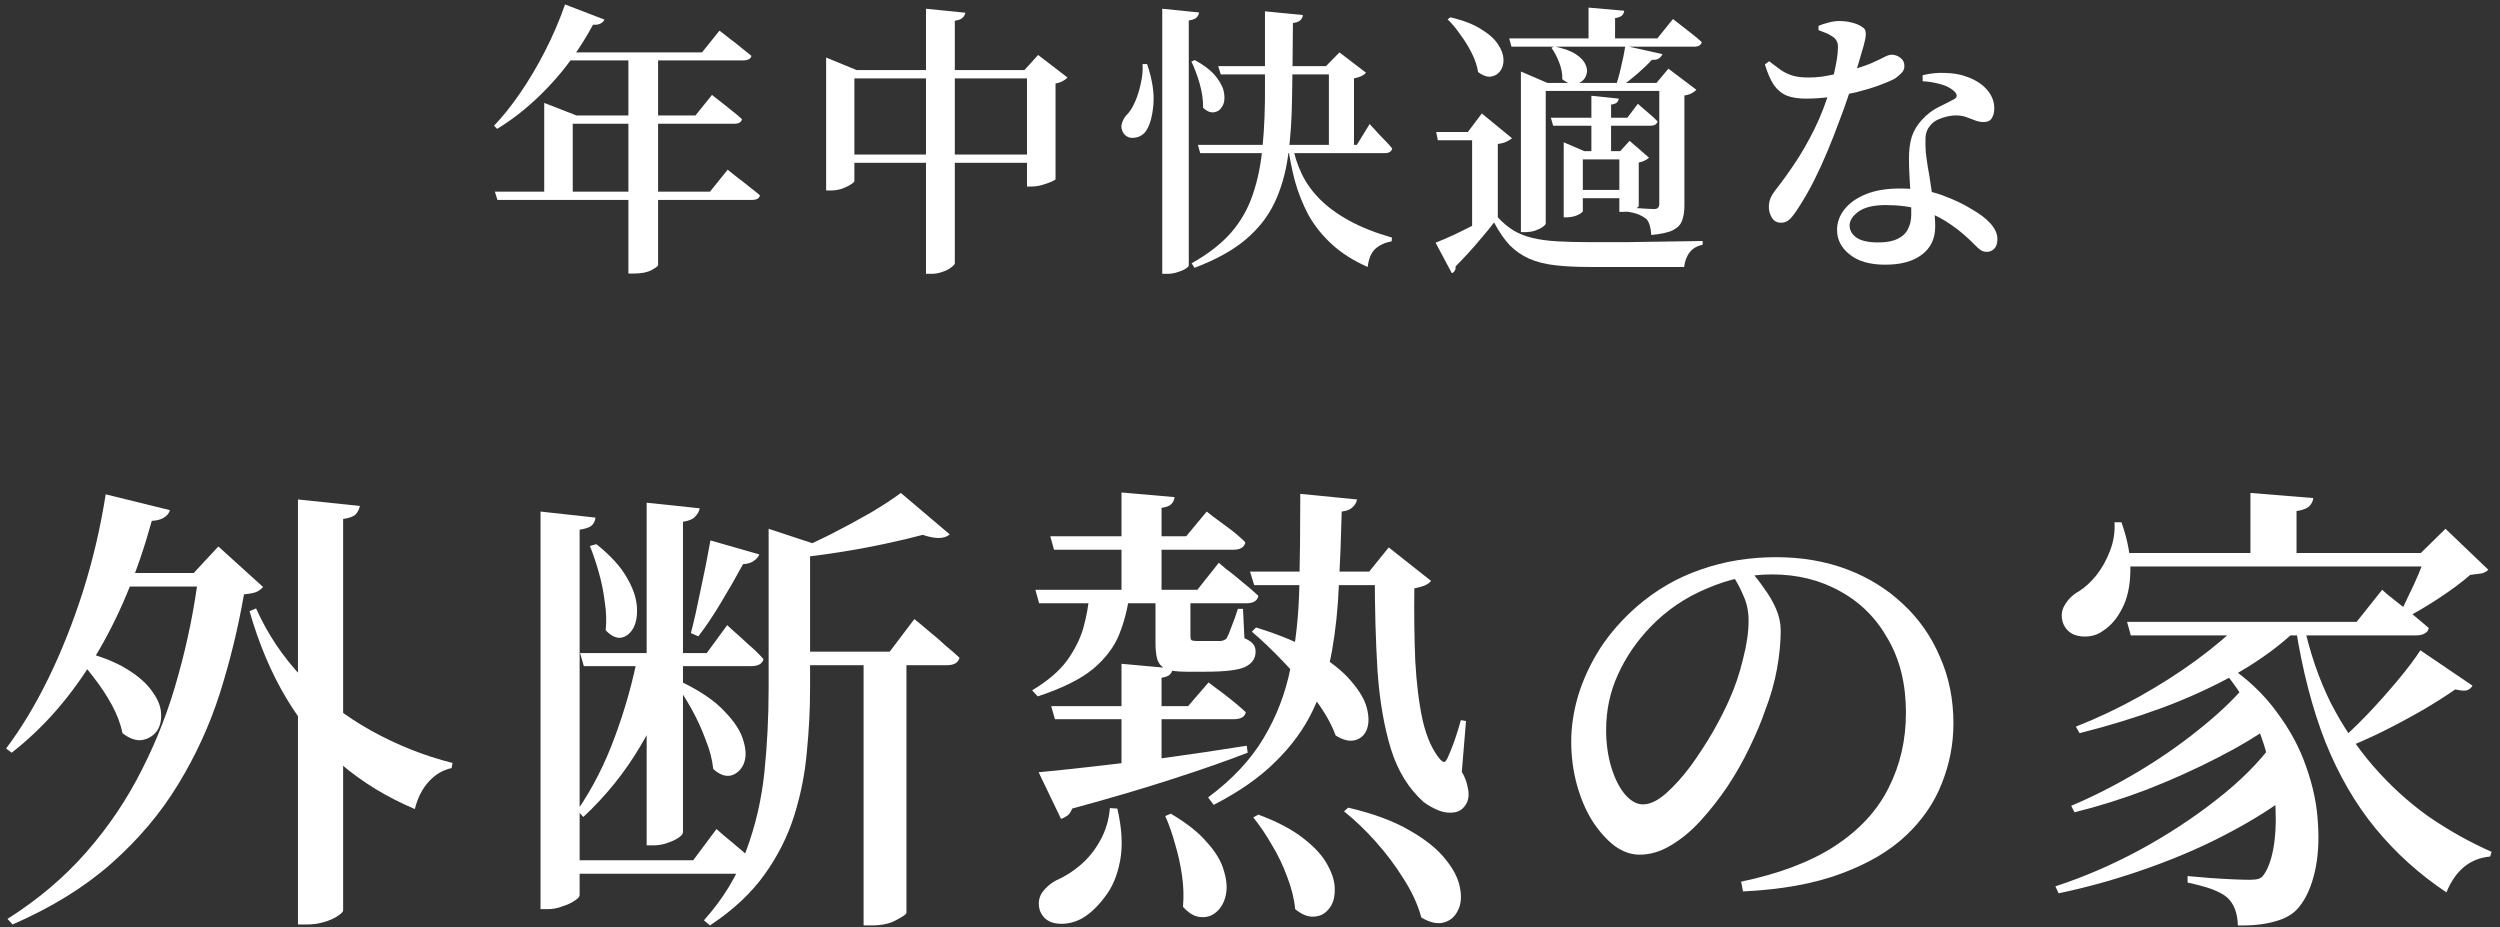 <svg width="186" height="69" viewBox="0 0 186 69" fill="none" xmlns="http://www.w3.org/2000/svg">
<rect x="0" y="0" width="186" height="69" fill="#333333" stroke="none"/>
<path d="M140.264 19.693C139.118 19.693 138.233 19.438 137.611 18.929C136.988 18.433 136.677 17.825 136.677 17.103C136.677 16.551 136.861 16.041 137.229 15.575C137.597 15.107 138.127 14.732 138.821 14.449C139.514 14.166 140.356 14.025 141.347 14.025C142.55 14.025 143.59 14.188 144.468 14.513C145.359 14.839 146.095 15.185 146.675 15.553C147.284 15.893 147.758 16.254 148.098 16.636C148.437 17.018 148.607 17.4 148.607 17.782C148.607 18.108 148.529 18.348 148.374 18.504C148.218 18.66 148.034 18.738 147.822 18.738C147.638 18.738 147.475 18.688 147.333 18.589C147.206 18.49 147.065 18.363 146.909 18.207C146.753 18.037 146.562 17.853 146.336 17.655C145.897 17.244 145.387 16.855 144.807 16.487C144.241 16.119 143.59 15.822 142.854 15.596C142.118 15.369 141.269 15.256 140.307 15.256C139.401 15.256 138.722 15.419 138.269 15.744C137.83 16.07 137.611 16.41 137.611 16.763C137.611 17.131 137.781 17.436 138.12 17.676C138.46 17.917 139.005 18.037 139.755 18.037C140.335 18.037 140.802 17.952 141.156 17.782C141.524 17.612 141.786 17.372 141.941 17.061C142.111 16.749 142.196 16.388 142.196 15.978C142.21 15.567 142.196 15.122 142.154 14.64C142.125 14.145 142.097 13.657 142.069 13.176C142.04 12.68 142.026 12.227 142.026 11.817C142.026 11.166 142.097 10.614 142.239 10.161C142.394 9.708 142.635 9.305 142.96 8.951C143.342 8.527 143.76 8.201 144.213 7.975C144.68 7.748 145.083 7.543 145.423 7.359C145.55 7.274 145.6 7.175 145.571 7.062C145.543 6.949 145.458 6.835 145.317 6.722C145.062 6.51 144.736 6.354 144.34 6.255C143.944 6.142 143.512 6.071 143.045 6.043V5.597C143.611 5.456 144.17 5.399 144.722 5.427C145.288 5.441 145.777 5.519 146.187 5.661C146.881 5.887 147.418 6.213 147.8 6.637C148.183 7.062 148.374 7.536 148.374 8.06C148.374 8.357 148.31 8.604 148.183 8.803C148.069 8.987 147.871 9.079 147.588 9.079C147.362 9.079 147.142 9.036 146.93 8.951C146.718 8.866 146.491 8.781 146.251 8.696C146.01 8.612 145.713 8.576 145.359 8.59C145.02 8.619 144.687 8.696 144.361 8.824C144.036 8.937 143.781 9.114 143.597 9.355C143.399 9.581 143.286 9.864 143.258 10.204C143.243 10.543 143.25 10.918 143.279 11.329C143.307 11.598 143.357 11.959 143.427 12.411C143.512 12.85 143.59 13.331 143.661 13.855C143.746 14.379 143.817 14.902 143.873 15.426C143.944 15.95 143.979 16.424 143.979 16.848C143.979 17.754 143.647 18.454 142.982 18.95C142.331 19.445 141.425 19.693 140.264 19.693ZM132.516 16.572C132.219 16.572 131.992 16.452 131.837 16.211C131.681 15.957 131.603 15.688 131.603 15.405C131.603 15.178 131.638 14.973 131.709 14.789C131.78 14.605 131.9 14.4 132.07 14.173C132.551 13.565 133.047 12.879 133.556 12.114C134.066 11.35 134.547 10.508 135 9.588C135.453 8.668 135.835 7.685 136.146 6.637C136.259 6.255 136.358 5.88 136.443 5.512C136.528 5.144 136.599 4.79 136.656 4.451C136.712 4.111 136.74 3.814 136.74 3.559C136.755 3.333 136.719 3.156 136.634 3.028C136.564 2.887 136.436 2.767 136.252 2.668C136.082 2.554 135.913 2.469 135.743 2.413C135.573 2.342 135.424 2.285 135.297 2.243V1.925C135.481 1.84 135.714 1.762 135.997 1.691C136.295 1.606 136.571 1.564 136.825 1.564C137.179 1.564 137.512 1.606 137.823 1.691C138.149 1.776 138.41 1.896 138.609 2.052C138.722 2.123 138.785 2.229 138.8 2.37C138.828 2.512 138.814 2.717 138.757 2.986C138.701 3.255 138.601 3.616 138.46 4.069C138.333 4.521 138.156 5.109 137.929 5.831C137.83 6.156 137.689 6.602 137.505 7.168C137.321 7.734 137.094 8.364 136.825 9.057C136.571 9.751 136.288 10.473 135.976 11.223C135.665 11.973 135.325 12.716 134.957 13.452C134.589 14.173 134.207 14.839 133.811 15.447C133.599 15.787 133.393 16.063 133.195 16.275C132.997 16.473 132.771 16.572 132.516 16.572ZM134.384 7.338C133.818 7.338 133.344 7.267 132.962 7.126C132.58 6.97 132.254 6.708 131.985 6.34C131.73 5.958 131.504 5.441 131.306 4.79L131.624 4.557C131.936 4.797 132.219 5.01 132.473 5.194C132.742 5.378 133.032 5.519 133.344 5.618C133.669 5.717 134.066 5.767 134.533 5.767C134.858 5.767 135.198 5.746 135.552 5.703C135.905 5.647 136.238 5.583 136.549 5.512C136.875 5.427 137.144 5.364 137.356 5.321C138.163 5.095 138.785 4.889 139.224 4.705C139.663 4.507 139.988 4.352 140.201 4.238C140.427 4.125 140.604 4.069 140.731 4.069C140.972 4.069 141.191 4.146 141.389 4.302C141.588 4.444 141.687 4.649 141.687 4.918C141.687 5.13 141.609 5.307 141.453 5.448C141.312 5.59 141.163 5.717 141.007 5.831C140.696 6 140.286 6.177 139.776 6.361C139.267 6.545 138.701 6.715 138.078 6.871C137.469 7.012 136.847 7.126 136.21 7.21C135.573 7.295 134.964 7.338 134.384 7.338Z" fill="white"/>
<path d="M113.155 6.17V5.321L115.13 6.17H124.428V6.765H115.002V16.636C115.002 16.692 114.924 16.777 114.769 16.891C114.627 16.99 114.436 17.082 114.196 17.167C113.955 17.237 113.7 17.273 113.431 17.273H113.155V6.17ZM116.34 11.244V10.586L117.868 11.244H121.307V11.86H117.762V15.702C117.762 15.773 117.635 15.872 117.38 15.999C117.125 16.112 116.849 16.169 116.552 16.169H116.34V11.244ZM115.639 3.453C116.333 3.595 116.863 3.786 117.231 4.026C117.599 4.267 117.84 4.521 117.953 4.79C118.08 5.045 118.109 5.286 118.038 5.512C117.981 5.739 117.861 5.923 117.677 6.064C117.493 6.191 117.267 6.248 116.998 6.234C116.743 6.22 116.488 6.107 116.234 5.894C116.248 5.484 116.17 5.066 116 4.642C115.83 4.203 115.639 3.842 115.427 3.559L115.639 3.453ZM116.998 14.131H121.328V14.747H116.998V14.131ZM112.285 2.859H123.303L124.47 1.415C124.47 1.415 124.541 1.472 124.683 1.585C124.838 1.698 125.022 1.84 125.234 2.009C125.461 2.179 125.694 2.363 125.935 2.561C126.19 2.76 126.416 2.951 126.614 3.135C126.558 3.361 126.367 3.474 126.041 3.474H112.455L112.285 2.859ZM115.384 8.76H121.074L121.859 7.72C121.859 7.72 121.937 7.791 122.093 7.932C122.262 8.074 122.461 8.244 122.687 8.442C122.928 8.64 123.14 8.838 123.324 9.036C123.267 9.248 123.09 9.355 122.793 9.355H115.554L115.384 8.76ZM118.187 0.566L120.84 0.799C120.826 0.941 120.769 1.061 120.67 1.16C120.571 1.245 120.401 1.309 120.161 1.351V3.219H118.187V0.566ZM118.399 7.126L120.437 7.338C120.423 7.451 120.373 7.55 120.288 7.635C120.203 7.706 120.062 7.755 119.864 7.784V11.562H118.399V7.126ZM120.925 3.411L123.685 4.026C123.642 4.139 123.557 4.246 123.43 4.345C123.303 4.43 123.126 4.465 122.899 4.451C122.616 4.762 122.255 5.109 121.817 5.491C121.392 5.859 120.968 6.191 120.543 6.489H120.182C120.338 6.064 120.479 5.562 120.607 4.981C120.748 4.401 120.854 3.878 120.925 3.411ZM111.436 16.169C111.804 16.565 112.193 16.891 112.603 17.145C113.014 17.386 113.474 17.57 113.983 17.697C114.507 17.825 115.116 17.91 115.809 17.952C116.502 17.994 117.323 18.016 118.272 18.016C119.092 18.016 119.984 18.016 120.946 18.016C121.923 18.002 122.899 17.988 123.876 17.973C124.867 17.959 125.801 17.945 126.678 17.931V18.207C126.268 18.292 125.949 18.476 125.723 18.759C125.496 19.042 125.355 19.41 125.298 19.863C124.647 19.863 123.918 19.863 123.112 19.863C122.319 19.863 121.505 19.863 120.67 19.863C119.849 19.863 119.057 19.863 118.293 19.863C117.302 19.863 116.439 19.82 115.703 19.735C114.967 19.65 114.323 19.488 113.771 19.247C113.233 19.006 112.752 18.674 112.328 18.249C111.917 17.811 111.528 17.244 111.16 16.551C110.891 16.905 110.58 17.287 110.226 17.697C109.886 18.108 109.547 18.497 109.207 18.865C108.867 19.233 108.563 19.551 108.294 19.82C108.308 19.962 108.287 20.068 108.23 20.139C108.188 20.224 108.117 20.287 108.018 20.33L106.808 18.058C107.204 17.902 107.664 17.704 108.188 17.464C108.726 17.209 109.278 16.933 109.844 16.636C110.424 16.339 110.955 16.063 111.436 15.808V16.169ZM111.436 10.713V16.126L109.525 17.23V10.437H106.978L106.851 9.822H109.207L110.247 8.442L112.497 10.289C112.412 10.359 112.285 10.437 112.115 10.522C111.96 10.607 111.733 10.671 111.436 10.713ZM107.912 1.288C108.874 1.514 109.639 1.811 110.205 2.179C110.785 2.533 111.202 2.908 111.457 3.304C111.712 3.687 111.846 4.054 111.86 4.408C111.875 4.762 111.79 5.059 111.606 5.3C111.436 5.526 111.202 5.661 110.905 5.703C110.622 5.732 110.311 5.618 109.971 5.364C109.9 4.911 109.745 4.444 109.504 3.962C109.264 3.481 108.98 3.021 108.655 2.583C108.344 2.13 108.025 1.748 107.7 1.436L107.912 1.288ZM123.451 6.17H123.239L124.131 5.109L126.211 6.68C126.154 6.75 126.041 6.835 125.871 6.934C125.716 7.019 125.532 7.076 125.319 7.104V15.32C125.319 15.73 125.263 16.091 125.15 16.402C125.05 16.7 124.824 16.94 124.47 17.124C124.131 17.294 123.593 17.414 122.857 17.485C122.843 17.23 122.807 17.004 122.751 16.806C122.694 16.593 122.609 16.424 122.496 16.296C122.354 16.183 122.178 16.077 121.965 15.978C121.753 15.879 121.435 15.801 121.01 15.744V15.426C121.01 15.426 121.095 15.433 121.265 15.447C121.435 15.461 121.64 15.475 121.88 15.49C122.121 15.504 122.347 15.518 122.56 15.532C122.786 15.546 122.949 15.553 123.048 15.553C123.204 15.553 123.31 15.518 123.366 15.447C123.423 15.376 123.451 15.277 123.451 15.15V6.17ZM120.479 11.244H120.543L121.243 10.48L122.687 11.732C122.616 11.803 122.51 11.874 122.369 11.944C122.241 12.015 122.093 12.065 121.923 12.093V15.341C121.909 15.398 121.781 15.482 121.541 15.596C121.3 15.709 121.038 15.765 120.755 15.765H120.479V11.244Z" fill="white"/>
<path d="M90.632 4.918H99.782V5.533H90.823L90.632 4.918ZM89.125 10.777H100.949L101.904 9.227C101.904 9.227 101.961 9.291 102.074 9.418C102.187 9.531 102.329 9.687 102.499 9.885C102.683 10.069 102.874 10.267 103.072 10.48C103.27 10.678 103.44 10.869 103.581 11.053C103.525 11.279 103.341 11.393 103.03 11.393H89.295L89.125 10.777ZM98.869 4.918H98.656L99.654 3.899L101.628 5.406C101.473 5.604 101.176 5.746 100.737 5.831V11.095H98.869V4.918ZM96.173 10.819C96.3 11.555 96.526 12.263 96.852 12.942C97.177 13.621 97.63 14.251 98.211 14.832C98.791 15.412 99.52 15.943 100.397 16.424C101.275 16.905 102.329 17.322 103.56 17.676L103.539 17.952C103.03 18.051 102.619 18.242 102.308 18.525C102.011 18.808 101.827 19.254 101.756 19.863C100.694 19.396 99.803 18.83 99.081 18.164C98.359 17.499 97.779 16.77 97.34 15.978C96.916 15.171 96.583 14.336 96.343 13.473C96.116 12.61 95.946 11.753 95.833 10.904L96.173 10.819ZM94.114 0.842L96.937 1.118C96.923 1.274 96.852 1.408 96.725 1.521C96.611 1.62 96.434 1.684 96.194 1.712C96.18 3.722 96.159 5.541 96.13 7.168C96.116 8.796 96.017 10.267 95.833 11.584C95.649 12.9 95.309 14.074 94.814 15.107C94.319 16.141 93.597 17.053 92.649 17.846C91.701 18.639 90.441 19.332 88.87 19.926L88.658 19.587C89.875 18.907 90.851 18.15 91.587 17.315C92.323 16.466 92.868 15.504 93.222 14.428C93.59 13.353 93.831 12.143 93.944 10.798C94.071 9.454 94.128 7.961 94.114 6.319C94.114 4.677 94.114 2.852 94.114 0.842ZM86.471 0.651L89.21 0.927C89.196 1.068 89.132 1.196 89.019 1.309C88.92 1.408 88.729 1.479 88.445 1.521V19.735C88.445 19.806 88.368 19.891 88.212 19.99C88.056 20.089 87.858 20.174 87.618 20.245C87.377 20.33 87.129 20.372 86.875 20.372H86.471V0.651ZM85.007 4.769H85.346C85.728 5.901 85.884 6.899 85.813 7.762C85.742 8.626 85.566 9.277 85.282 9.715C85.155 9.914 84.978 10.062 84.752 10.161C84.54 10.246 84.32 10.274 84.094 10.246C83.881 10.204 83.712 10.091 83.584 9.907C83.428 9.652 83.393 9.397 83.478 9.142C83.563 8.873 83.719 8.633 83.945 8.421C84.129 8.208 84.306 7.904 84.476 7.508C84.646 7.111 84.78 6.673 84.879 6.192C84.992 5.71 85.035 5.236 85.007 4.769ZM88.891 4.472C89.641 4.882 90.179 5.307 90.505 5.746C90.844 6.184 91.035 6.595 91.078 6.977C91.135 7.359 91.085 7.678 90.929 7.932C90.774 8.187 90.561 8.329 90.292 8.357C90.038 8.385 89.776 8.272 89.507 8.017C89.521 7.451 89.436 6.85 89.252 6.213C89.068 5.576 88.863 5.031 88.637 4.578L88.891 4.472Z" fill="white"/>
<path d="M77.046 11.499V12.114H62.483V11.499H77.046ZM76.197 5.236L77.237 4.09L79.423 5.767C79.353 5.852 79.24 5.937 79.084 6.022C78.942 6.107 78.758 6.17 78.532 6.213V13.324C78.532 13.367 78.433 13.43 78.235 13.515C78.037 13.6 77.796 13.685 77.513 13.77C77.244 13.841 76.996 13.876 76.77 13.876H76.409V5.236H76.197ZM63.566 13.473C63.566 13.53 63.474 13.614 63.29 13.728C63.12 13.841 62.901 13.947 62.632 14.046C62.363 14.131 62.08 14.173 61.782 14.173H61.464V5.215V4.281L63.736 5.215H76.94V5.831H63.566V13.473ZM71.824 0.948C71.795 1.09 71.725 1.217 71.611 1.33C71.512 1.429 71.321 1.5 71.038 1.542V19.587C71.038 19.657 70.953 19.756 70.783 19.884C70.614 20.025 70.394 20.139 70.125 20.224C69.856 20.323 69.588 20.372 69.319 20.372H68.894V0.651L71.824 0.948Z" fill="white"/>
<path d="M36.818 14.258H52.824L54.14 12.624C54.14 12.624 54.218 12.688 54.374 12.815C54.544 12.942 54.749 13.105 54.989 13.303C55.244 13.487 55.506 13.692 55.775 13.919C56.058 14.131 56.313 14.336 56.539 14.534C56.497 14.761 56.298 14.874 55.945 14.874H37.009L36.818 14.258ZM46.753 3.899H48.961V19.735C48.946 19.806 48.784 19.926 48.472 20.096C48.161 20.266 47.722 20.351 47.156 20.351H46.753V3.899ZM41.615 8.59H51.742L52.973 7.062C52.973 7.062 53.044 7.119 53.185 7.232C53.341 7.345 53.532 7.494 53.758 7.678C53.999 7.862 54.246 8.06 54.501 8.272C54.756 8.47 54.989 8.668 55.202 8.866C55.159 9.093 54.968 9.206 54.629 9.206H41.615V8.59ZM40.49 8.59V7.656L42.889 8.59H42.613V14.64H40.49V8.59ZM42.04 0.332L44.97 1.458C44.913 1.585 44.814 1.684 44.672 1.755C44.545 1.826 44.361 1.854 44.12 1.84C43.186 3.566 42.104 5.081 40.873 6.383C39.655 7.685 38.36 8.753 36.988 9.588L36.754 9.355C37.405 8.675 38.056 7.862 38.707 6.913C39.358 5.965 39.974 4.925 40.554 3.793C41.134 2.661 41.63 1.507 42.04 0.332ZM41.7 3.899H52.23L53.525 2.285C53.525 2.285 53.602 2.342 53.758 2.455C53.914 2.569 54.112 2.724 54.353 2.922C54.607 3.106 54.869 3.312 55.138 3.538C55.407 3.75 55.662 3.955 55.902 4.154C55.888 4.267 55.824 4.352 55.711 4.408C55.612 4.465 55.485 4.493 55.329 4.493H41.403L41.7 3.899Z" fill="white"/>
<path d="M158.254 46.269H175.33L177.235 43.879C177.235 43.879 177.35 43.983 177.581 44.191C177.812 44.375 178.101 44.606 178.447 44.883C178.816 45.16 179.197 45.461 179.59 45.784C179.982 46.107 180.352 46.419 180.698 46.719C180.675 46.904 180.571 47.042 180.387 47.135C180.225 47.227 180.017 47.273 179.763 47.273H158.531L158.254 46.269ZM166.775 46.269H170.896V46.823C169.696 47.978 168.241 49.051 166.532 50.044C164.823 51.014 162.953 51.88 160.921 52.642C158.912 53.381 156.846 54.016 154.721 54.547L154.444 54.062C156.084 53.415 157.665 52.665 159.189 51.811C160.713 50.956 162.122 50.056 163.415 49.109C164.731 48.139 165.851 47.193 166.775 46.269ZM165.251 49.733L165.597 49.421C167.144 50.437 168.402 51.614 169.372 52.954C170.365 54.27 171.104 55.644 171.589 57.075C172.097 58.507 172.386 59.904 172.455 61.266C172.547 62.605 172.466 63.818 172.212 64.903C171.958 65.988 171.566 66.854 171.035 67.501C170.642 67.986 170.065 68.332 169.303 68.54C168.541 68.771 167.606 68.875 166.497 68.852C166.474 67.928 166.209 67.235 165.701 66.773C165.47 66.566 165.089 66.358 164.558 66.15C164.027 65.965 163.426 65.804 162.757 65.665V65.18C163.242 65.226 163.784 65.272 164.385 65.319C165.008 65.365 165.597 65.4 166.151 65.423C166.705 65.446 167.121 65.457 167.398 65.457C167.652 65.457 167.86 65.434 168.021 65.388C168.183 65.342 168.31 65.249 168.402 65.111C168.726 64.672 168.968 64.026 169.13 63.171C169.291 62.317 169.349 61.336 169.303 60.227C169.257 59.096 169.084 57.918 168.783 56.694C168.506 55.447 168.068 54.224 167.467 53.023C166.89 51.822 166.151 50.725 165.251 49.733ZM167.052 51.014L169.13 53.889C167.952 54.743 166.544 55.586 164.904 56.417C163.288 57.248 161.568 58.022 159.743 58.738C157.919 59.431 156.118 59.996 154.34 60.435L154.098 59.95C155.691 59.28 157.307 58.461 158.947 57.491C160.586 56.521 162.11 55.471 163.519 54.339C164.95 53.208 166.128 52.099 167.052 51.014ZM169.164 55.24L171.312 58.357C169.926 59.534 168.252 60.654 166.29 61.717C164.35 62.779 162.249 63.714 159.986 64.522C157.746 65.33 155.472 65.977 153.163 66.462L152.92 65.942C155.045 65.249 157.134 64.349 159.189 63.24C161.267 62.109 163.172 60.862 164.904 59.5C166.659 58.138 168.079 56.717 169.164 55.24ZM171.381 46.373C171.843 48.52 172.513 50.483 173.39 52.261C174.291 54.016 175.353 55.597 176.577 57.006C177.8 58.415 179.151 59.65 180.629 60.712C182.13 61.751 183.712 62.64 185.374 63.379L185.27 63.725C183.769 63.864 182.684 64.753 182.014 66.392C180.006 65.053 178.251 63.471 176.75 61.647C175.249 59.823 174.002 57.676 173.009 55.205C172.039 52.734 171.3 49.883 170.792 46.65L171.381 46.373ZM180.075 48.382L183.954 51.014C183.862 51.176 183.723 51.291 183.538 51.36C183.354 51.407 183.065 51.383 182.673 51.291C181.98 51.776 181.16 52.295 180.213 52.85C179.29 53.381 178.297 53.912 177.235 54.443C176.196 54.951 175.145 55.413 174.083 55.828L173.771 55.413C174.533 54.743 175.318 53.993 176.126 53.161C176.934 52.307 177.685 51.464 178.378 50.633C179.093 49.779 179.659 49.028 180.075 48.382ZM157.423 41.143H182.118V42.147H157.423V41.143ZM167.433 36.675L172.109 37.056C172.085 37.287 171.982 37.494 171.797 37.679C171.612 37.841 171.3 37.956 170.862 38.026V41.766H167.433V36.675ZM157.319 38.857H157.838C158.323 40.242 158.543 41.477 158.497 42.563C158.473 43.648 158.266 44.56 157.873 45.299C157.504 46.015 157.053 46.546 156.522 46.892C156.199 47.146 155.83 47.296 155.414 47.343C154.998 47.389 154.617 47.343 154.271 47.204C153.925 47.042 153.671 46.777 153.509 46.407C153.324 45.899 153.359 45.438 153.613 45.022C153.867 44.583 154.225 44.237 154.687 43.983C155.125 43.706 155.553 43.313 155.968 42.805C156.384 42.274 156.719 41.674 156.973 41.004C157.25 40.312 157.365 39.596 157.319 38.857ZM180.49 41.143H180.109L181.945 39.342L185.132 42.39C184.993 42.528 184.82 42.62 184.612 42.667C184.404 42.69 184.127 42.724 183.781 42.771C183.18 43.302 182.407 43.879 181.46 44.502C180.514 45.126 179.648 45.634 178.863 46.026L178.482 45.784C178.712 45.345 178.955 44.849 179.209 44.295C179.486 43.74 179.74 43.186 179.971 42.632C180.202 42.078 180.375 41.581 180.49 41.143Z" fill="white"/>
<path d="M129.541 65.596C132.404 64.995 134.736 64.106 136.537 62.929C138.361 61.728 139.689 60.285 140.52 58.599C141.375 56.914 141.802 55.055 141.802 53.023C141.802 50.922 141.363 49.109 140.486 47.585C139.631 46.038 138.454 44.849 136.953 44.017C135.452 43.163 133.743 42.736 131.827 42.736C130.234 42.736 128.629 43.082 127.012 43.775C125.396 44.445 123.988 45.403 122.787 46.65C121.748 47.735 120.94 48.924 120.362 50.217C119.785 51.487 119.496 52.85 119.496 54.304C119.496 55.297 119.623 56.221 119.877 57.075C120.131 57.907 120.466 58.576 120.882 59.084C121.321 59.592 121.771 59.846 122.233 59.846C122.764 59.846 123.341 59.569 123.964 59.015C124.588 58.461 125.2 57.78 125.8 56.971C126.4 56.14 126.955 55.286 127.463 54.408C127.971 53.508 128.375 52.711 128.675 52.018C129.091 51.095 129.425 50.102 129.679 49.04C129.956 47.978 130.095 47.019 130.095 46.165C130.095 45.495 129.968 44.883 129.714 44.329C129.483 43.775 129.206 43.255 128.883 42.771L130.268 42.528C130.615 42.898 130.949 43.325 131.273 43.81C131.619 44.272 131.908 44.768 132.139 45.299C132.369 45.83 132.485 46.373 132.485 46.927C132.485 47.781 132.393 48.728 132.208 49.767C132.023 50.783 131.734 51.799 131.342 52.815C131.042 53.693 130.649 54.628 130.164 55.621C129.702 56.59 129.16 57.549 128.536 58.495C127.913 59.419 127.243 60.273 126.527 61.058C125.835 61.82 125.096 62.432 124.311 62.894C123.549 63.356 122.775 63.587 121.99 63.587C121.344 63.587 120.72 63.367 120.12 62.929C119.519 62.467 118.965 61.843 118.457 61.058C117.972 60.273 117.591 59.373 117.314 58.357C117.037 57.341 116.899 56.279 116.899 55.17C116.899 54.062 117.072 52.919 117.418 51.741C117.788 50.541 118.33 49.375 119.046 48.243C119.785 47.112 120.697 46.073 121.782 45.126C123.191 43.902 124.761 42.99 126.493 42.39C128.248 41.766 130.13 41.455 132.139 41.455C134.055 41.455 135.81 41.755 137.403 42.355C138.996 42.955 140.382 43.81 141.56 44.918C142.76 46.026 143.684 47.343 144.33 48.867C145 50.367 145.335 52.019 145.335 53.819C145.335 55.367 145.046 56.856 144.469 58.288C143.915 59.719 143.026 61.012 141.802 62.167C140.578 63.321 138.962 64.268 136.953 65.007C134.967 65.746 132.543 66.185 129.679 66.323L129.541 65.596Z" fill="white"/>
<path d="M96.741 36.744L100.966 37.16C100.92 37.391 100.805 37.587 100.62 37.748C100.458 37.91 100.193 38.014 99.823 38.06C99.777 39.953 99.708 41.766 99.615 43.498C99.546 45.23 99.373 46.881 99.096 48.451C98.819 49.998 98.345 51.464 97.676 52.85C97.029 54.212 96.106 55.482 94.905 56.66C93.727 57.837 92.192 58.911 90.298 59.881L89.883 59.327C91.684 57.987 93.058 56.521 94.004 54.928C94.974 53.312 95.644 51.568 96.013 49.698C96.406 47.804 96.625 45.784 96.671 43.636C96.718 41.489 96.741 39.191 96.741 36.744ZM93 42.528H103.564V43.533H93.312L93 42.528ZM78.141 39.896H88.255L89.779 38.06C89.779 38.06 89.94 38.187 90.264 38.441C90.587 38.672 90.98 38.961 91.441 39.307C91.903 39.653 92.307 40 92.654 40.346C92.584 40.715 92.284 40.9 91.753 40.9H78.418L78.141 39.896ZM78.21 52.538H88.393L89.917 50.772C89.917 50.772 90.067 50.887 90.368 51.118C90.691 51.349 91.072 51.637 91.511 51.984C91.949 52.33 92.342 52.665 92.688 52.988C92.619 53.335 92.319 53.508 91.788 53.508H78.487L78.21 52.538ZM77.033 43.879H89.086L90.679 41.87C90.679 41.87 90.841 42.009 91.164 42.286C91.511 42.54 91.915 42.863 92.376 43.255C92.838 43.625 93.254 43.983 93.623 44.329C93.554 44.699 93.254 44.883 92.723 44.883H77.31L77.033 43.879ZM83.44 36.64L87.389 36.986C87.366 37.194 87.285 37.367 87.146 37.506C87.008 37.645 86.766 37.737 86.419 37.783V44.329H83.44V36.64ZM77.275 57.456C78.268 57.364 79.584 57.225 81.224 57.041C82.863 56.856 84.687 56.636 86.696 56.383C88.705 56.105 90.725 55.805 92.757 55.482L92.827 56.002C91.28 56.602 89.432 57.248 87.285 57.941C85.161 58.634 82.655 59.373 79.769 60.158C79.7 60.366 79.584 60.539 79.423 60.677C79.261 60.793 79.099 60.874 78.938 60.92L77.275 57.456ZM85.969 43.914H88.567C88.567 44.075 88.567 44.248 88.567 44.433C88.567 44.618 88.567 44.768 88.567 44.883V47.308C88.567 47.469 88.59 47.573 88.636 47.62C88.705 47.666 88.832 47.689 89.017 47.689H89.952C90.137 47.689 90.298 47.689 90.437 47.689C90.599 47.689 90.725 47.689 90.818 47.689C91.026 47.666 91.176 47.596 91.268 47.481C91.361 47.319 91.476 47.042 91.615 46.65C91.776 46.257 91.938 45.807 92.099 45.299H92.48L92.584 47.481C92.908 47.62 93.127 47.77 93.242 47.931C93.358 48.07 93.416 48.255 93.416 48.486C93.416 48.993 93.15 49.374 92.619 49.629C92.111 49.859 91.141 49.975 89.71 49.975H88.22C87.55 49.975 87.054 49.906 86.731 49.767C86.431 49.629 86.223 49.398 86.107 49.074C86.015 48.751 85.969 48.335 85.969 47.827V43.914ZM83.44 49.386L87.25 49.732C87.227 49.917 87.158 50.067 87.043 50.183C86.927 50.298 86.719 50.379 86.419 50.425V57.387L83.44 57.941V49.386ZM93.45 46.684C95.251 47.239 96.729 47.862 97.884 48.555C99.038 49.248 99.916 49.952 100.516 50.668C101.139 51.383 101.532 52.053 101.694 52.676C101.855 53.3 101.855 53.831 101.694 54.27C101.532 54.685 101.243 54.951 100.828 55.066C100.412 55.182 99.927 55.066 99.373 54.72C99.05 53.843 98.53 52.931 97.814 51.984C97.122 51.037 96.36 50.136 95.528 49.282C94.697 48.405 93.9 47.643 93.138 46.996L93.45 46.684ZM82.575 60.123L83.129 60.158C83.475 61.636 83.544 62.929 83.337 64.037C83.129 65.145 82.748 66.046 82.194 66.739C81.662 67.454 81.097 67.986 80.496 68.332C79.896 68.655 79.284 68.782 78.661 68.713C78.037 68.644 77.61 68.332 77.379 67.778C77.218 67.293 77.264 66.843 77.518 66.427C77.795 66.034 78.153 65.723 78.591 65.492C79.192 65.238 79.781 64.868 80.358 64.383C80.958 63.876 81.455 63.264 81.847 62.548C82.263 61.809 82.505 61.001 82.575 60.123ZM100.308 60.089C102.178 60.527 103.702 61.093 104.88 61.786C106.058 62.455 106.947 63.171 107.547 63.933C108.147 64.672 108.505 65.376 108.621 66.046C108.759 66.739 108.702 67.316 108.448 67.778C108.217 68.24 107.859 68.528 107.374 68.644C106.912 68.759 106.369 68.632 105.746 68.263C105.492 67.316 105.053 66.358 104.43 65.388C103.829 64.418 103.137 63.495 102.352 62.617C101.567 61.74 100.781 60.989 99.996 60.366L100.308 60.089ZM81.05 44.26H84.029C83.891 45.299 83.637 46.28 83.267 47.204C82.898 48.128 82.251 48.982 81.328 49.767C80.404 50.529 79.03 51.21 77.206 51.811L76.79 51.36C77.945 50.668 78.811 49.929 79.388 49.144C79.965 48.335 80.369 47.527 80.6 46.719C80.831 45.888 80.981 45.068 81.05 44.26ZM102.282 42.528H101.867L103.321 40.727L106.473 43.221C106.358 43.359 106.196 43.475 105.988 43.567C105.804 43.636 105.55 43.706 105.226 43.775C105.203 45.669 105.226 47.469 105.296 49.178C105.388 50.864 105.573 52.342 105.85 53.612C106.15 54.882 106.589 55.852 107.166 56.521C107.282 56.636 107.374 56.694 107.443 56.694C107.536 56.671 107.628 56.556 107.72 56.348C107.859 56.048 108.02 55.644 108.205 55.136C108.39 54.605 108.552 54.085 108.69 53.577L109.071 53.646L108.759 57.422C108.99 57.814 109.14 58.218 109.21 58.634C109.302 59.026 109.279 59.384 109.14 59.708C108.932 60.123 108.632 60.366 108.24 60.435C107.847 60.504 107.443 60.458 107.028 60.296C106.635 60.135 106.266 59.927 105.919 59.673C104.811 58.68 104.003 57.375 103.495 55.759C102.987 54.12 102.652 52.192 102.49 49.975C102.352 47.735 102.282 45.253 102.282 42.528ZM87.112 60.539C88.289 61.232 89.19 61.947 89.813 62.686C90.46 63.402 90.876 64.106 91.06 64.799C91.268 65.469 91.314 66.069 91.199 66.6C91.083 67.131 90.853 67.547 90.506 67.847C90.16 68.147 89.767 68.274 89.329 68.228C88.89 68.205 88.451 67.951 88.012 67.466C88.082 66.727 88.058 65.954 87.943 65.145C87.828 64.337 87.654 63.552 87.424 62.79C87.216 62.028 86.973 61.336 86.696 60.712L87.112 60.539ZM93.623 60.608C95.055 61.139 96.186 61.74 97.018 62.409C97.849 63.056 98.438 63.714 98.784 64.383C99.154 65.053 99.327 65.677 99.304 66.254C99.304 66.831 99.154 67.293 98.853 67.639C98.576 67.986 98.218 68.17 97.78 68.193C97.341 68.24 96.868 68.055 96.36 67.639C96.29 66.877 96.094 66.081 95.771 65.249C95.471 64.418 95.09 63.621 94.628 62.859C94.189 62.097 93.727 61.416 93.242 60.816L93.623 60.608Z" fill="white"/>
<path d="M43.159 48.59H52.58L54.104 46.511C54.104 46.511 54.254 46.65 54.554 46.927C54.877 47.204 55.247 47.539 55.662 47.931C56.101 48.301 56.482 48.67 56.805 49.04C56.713 49.386 56.413 49.559 55.905 49.559H43.436L43.159 48.59ZM48.112 37.402L52.06 37.818C52.014 38.049 51.898 38.256 51.714 38.441C51.552 38.626 51.252 38.753 50.813 38.822V61.924C50.813 62.04 50.698 62.178 50.467 62.34C50.259 62.478 49.982 62.605 49.636 62.721C49.312 62.836 48.977 62.894 48.631 62.894H48.112V37.402ZM40.215 38.06L44.302 38.51C44.279 38.741 44.186 38.938 44.025 39.099C43.863 39.238 43.563 39.342 43.124 39.411V66.6C43.124 66.716 42.997 66.854 42.743 67.016C42.512 67.177 42.212 67.316 41.843 67.431C41.496 67.57 41.138 67.639 40.769 67.639H40.215V38.06ZM50.709 50.737C52.141 51.43 53.215 52.169 53.931 52.954C54.669 53.716 55.131 54.443 55.316 55.136C55.524 55.828 55.524 56.406 55.316 56.867C55.108 57.306 54.796 57.583 54.381 57.699C53.965 57.791 53.526 57.63 53.065 57.214C52.995 56.521 52.811 55.805 52.51 55.066C52.233 54.304 51.898 53.566 51.506 52.85C51.113 52.134 50.721 51.51 50.328 50.979L50.709 50.737ZM44.371 40.485C45.41 41.316 46.16 42.136 46.622 42.944C47.084 43.729 47.338 44.456 47.384 45.126C47.43 45.795 47.338 46.338 47.107 46.754C46.876 47.146 46.576 47.377 46.207 47.447C45.837 47.493 45.456 47.308 45.064 46.892C45.133 46.223 45.11 45.518 44.994 44.779C44.902 44.017 44.752 43.279 44.544 42.563C44.336 41.824 44.117 41.177 43.886 40.623L44.371 40.485ZM47.488 48.59H50.363V49.109C49.739 51.395 48.839 53.519 47.661 55.482C46.507 57.445 45.087 59.211 43.401 60.781L42.951 60.296C44.082 58.657 45.017 56.821 45.756 54.789C46.518 52.734 47.096 50.668 47.488 48.59ZM58.745 48.486H66.192L68.027 46.061C68.027 46.061 68.143 46.153 68.374 46.338C68.605 46.523 68.893 46.765 69.24 47.066C69.586 47.343 69.944 47.654 70.313 48.001C70.706 48.324 71.064 48.636 71.387 48.936C71.295 49.305 70.983 49.49 70.452 49.49H58.745V48.486ZM41.877 64.002H51.575L53.307 61.682C53.307 61.682 53.492 61.843 53.861 62.167C54.231 62.467 54.658 62.825 55.143 63.24C55.651 63.656 56.101 64.06 56.493 64.453C56.401 64.822 56.089 65.007 55.558 65.007H41.877V64.002ZM57.186 39.342L61.066 40.623C61.019 40.739 60.927 40.831 60.788 40.9C60.65 40.947 60.477 40.993 60.269 41.039V51.256C60.269 52.803 60.188 54.374 60.026 55.967C59.888 57.56 59.576 59.13 59.091 60.677C58.606 62.224 57.867 63.691 56.874 65.076C55.882 66.462 54.531 67.72 52.822 68.852L52.372 68.471C53.803 66.877 54.854 65.145 55.524 63.275C56.216 61.405 56.667 59.454 56.874 57.422C57.082 55.39 57.186 53.323 57.186 51.222V39.342ZM67.023 36.675L70.66 39.757C70.267 40.104 69.597 40.115 68.651 39.792C67.889 40 66.965 40.219 65.88 40.45C64.818 40.681 63.698 40.889 62.52 41.074C61.366 41.258 60.223 41.408 59.091 41.524L58.953 41.074C59.876 40.681 60.846 40.231 61.862 39.723C62.901 39.192 63.883 38.66 64.806 38.129C65.73 37.575 66.469 37.09 67.023 36.675ZM64.252 48.486H67.439V67.916C67.439 68.009 67.196 68.182 66.711 68.436C66.249 68.713 65.614 68.852 64.806 68.852H64.252V48.486ZM52.857 40.208L56.493 41.247C56.424 41.431 56.286 41.593 56.078 41.731C55.893 41.87 55.628 41.951 55.281 41.974C54.796 42.874 54.254 43.821 53.653 44.814C53.076 45.784 52.51 46.627 51.956 47.343L51.402 47.1C51.633 46.223 51.875 45.149 52.129 43.879C52.407 42.609 52.649 41.385 52.857 40.208Z" fill="white"/>
<path d="M8.142 42.632H16.004V43.636H7.899L8.142 42.632ZM5.786 48.382C7.31 48.751 8.523 49.213 9.423 49.767C10.324 50.321 10.97 50.898 11.363 51.499C11.778 52.076 11.986 52.63 11.986 53.161C12.009 53.693 11.882 54.131 11.605 54.478C11.328 54.801 10.97 54.997 10.531 55.066C10.093 55.113 9.619 54.939 9.111 54.547C8.973 53.854 8.707 53.15 8.315 52.434C7.922 51.718 7.472 51.037 6.964 50.391C6.456 49.721 5.948 49.132 5.44 48.624L5.786 48.382ZM14.792 42.632H14.411L16.246 40.658L19.572 43.671C19.433 43.833 19.26 43.96 19.052 44.052C18.867 44.121 18.567 44.179 18.151 44.225C17.713 46.742 17.112 49.201 16.35 51.603C15.588 53.981 14.549 56.244 13.233 58.391C11.94 60.516 10.289 62.467 8.28 64.245C6.294 66 3.847 67.512 0.937 68.782L0.556 68.367C2.819 66.935 4.77 65.284 6.41 63.414C8.072 61.52 9.458 59.465 10.566 57.248C11.697 55.032 12.598 52.688 13.268 50.217C13.96 47.747 14.468 45.218 14.792 42.632ZM22.169 37.16L26.776 37.645C26.73 37.875 26.626 38.083 26.464 38.268C26.302 38.429 25.991 38.545 25.529 38.614V67.743C25.529 67.835 25.39 67.974 25.113 68.159C24.836 68.344 24.49 68.494 24.074 68.609C23.682 68.725 23.277 68.782 22.862 68.782H22.169V37.16ZM19.052 45.264C19.906 47.181 21.072 48.913 22.55 50.46C24.028 52.007 25.725 53.312 27.642 54.374C29.558 55.436 31.567 56.233 33.668 56.764L33.599 57.145C32.953 57.283 32.387 57.618 31.902 58.149C31.417 58.68 31.071 59.361 30.863 60.193C28.785 59.315 26.949 58.195 25.356 56.833C23.785 55.471 22.435 53.843 21.303 51.949C20.172 50.056 19.26 47.897 18.567 45.472L19.052 45.264ZM7.864 36.779L12.644 37.956C12.575 38.187 12.425 38.372 12.194 38.51C11.986 38.649 11.686 38.73 11.293 38.753C10.231 42.609 8.823 45.98 7.068 48.867C5.336 51.753 3.269 54.131 0.868 56.002L0.452 55.69C1.584 54.189 2.634 52.446 3.604 50.46C4.574 48.474 5.428 46.327 6.167 44.017C6.906 41.685 7.472 39.272 7.864 36.779Z" fill="white"/>
</svg>
